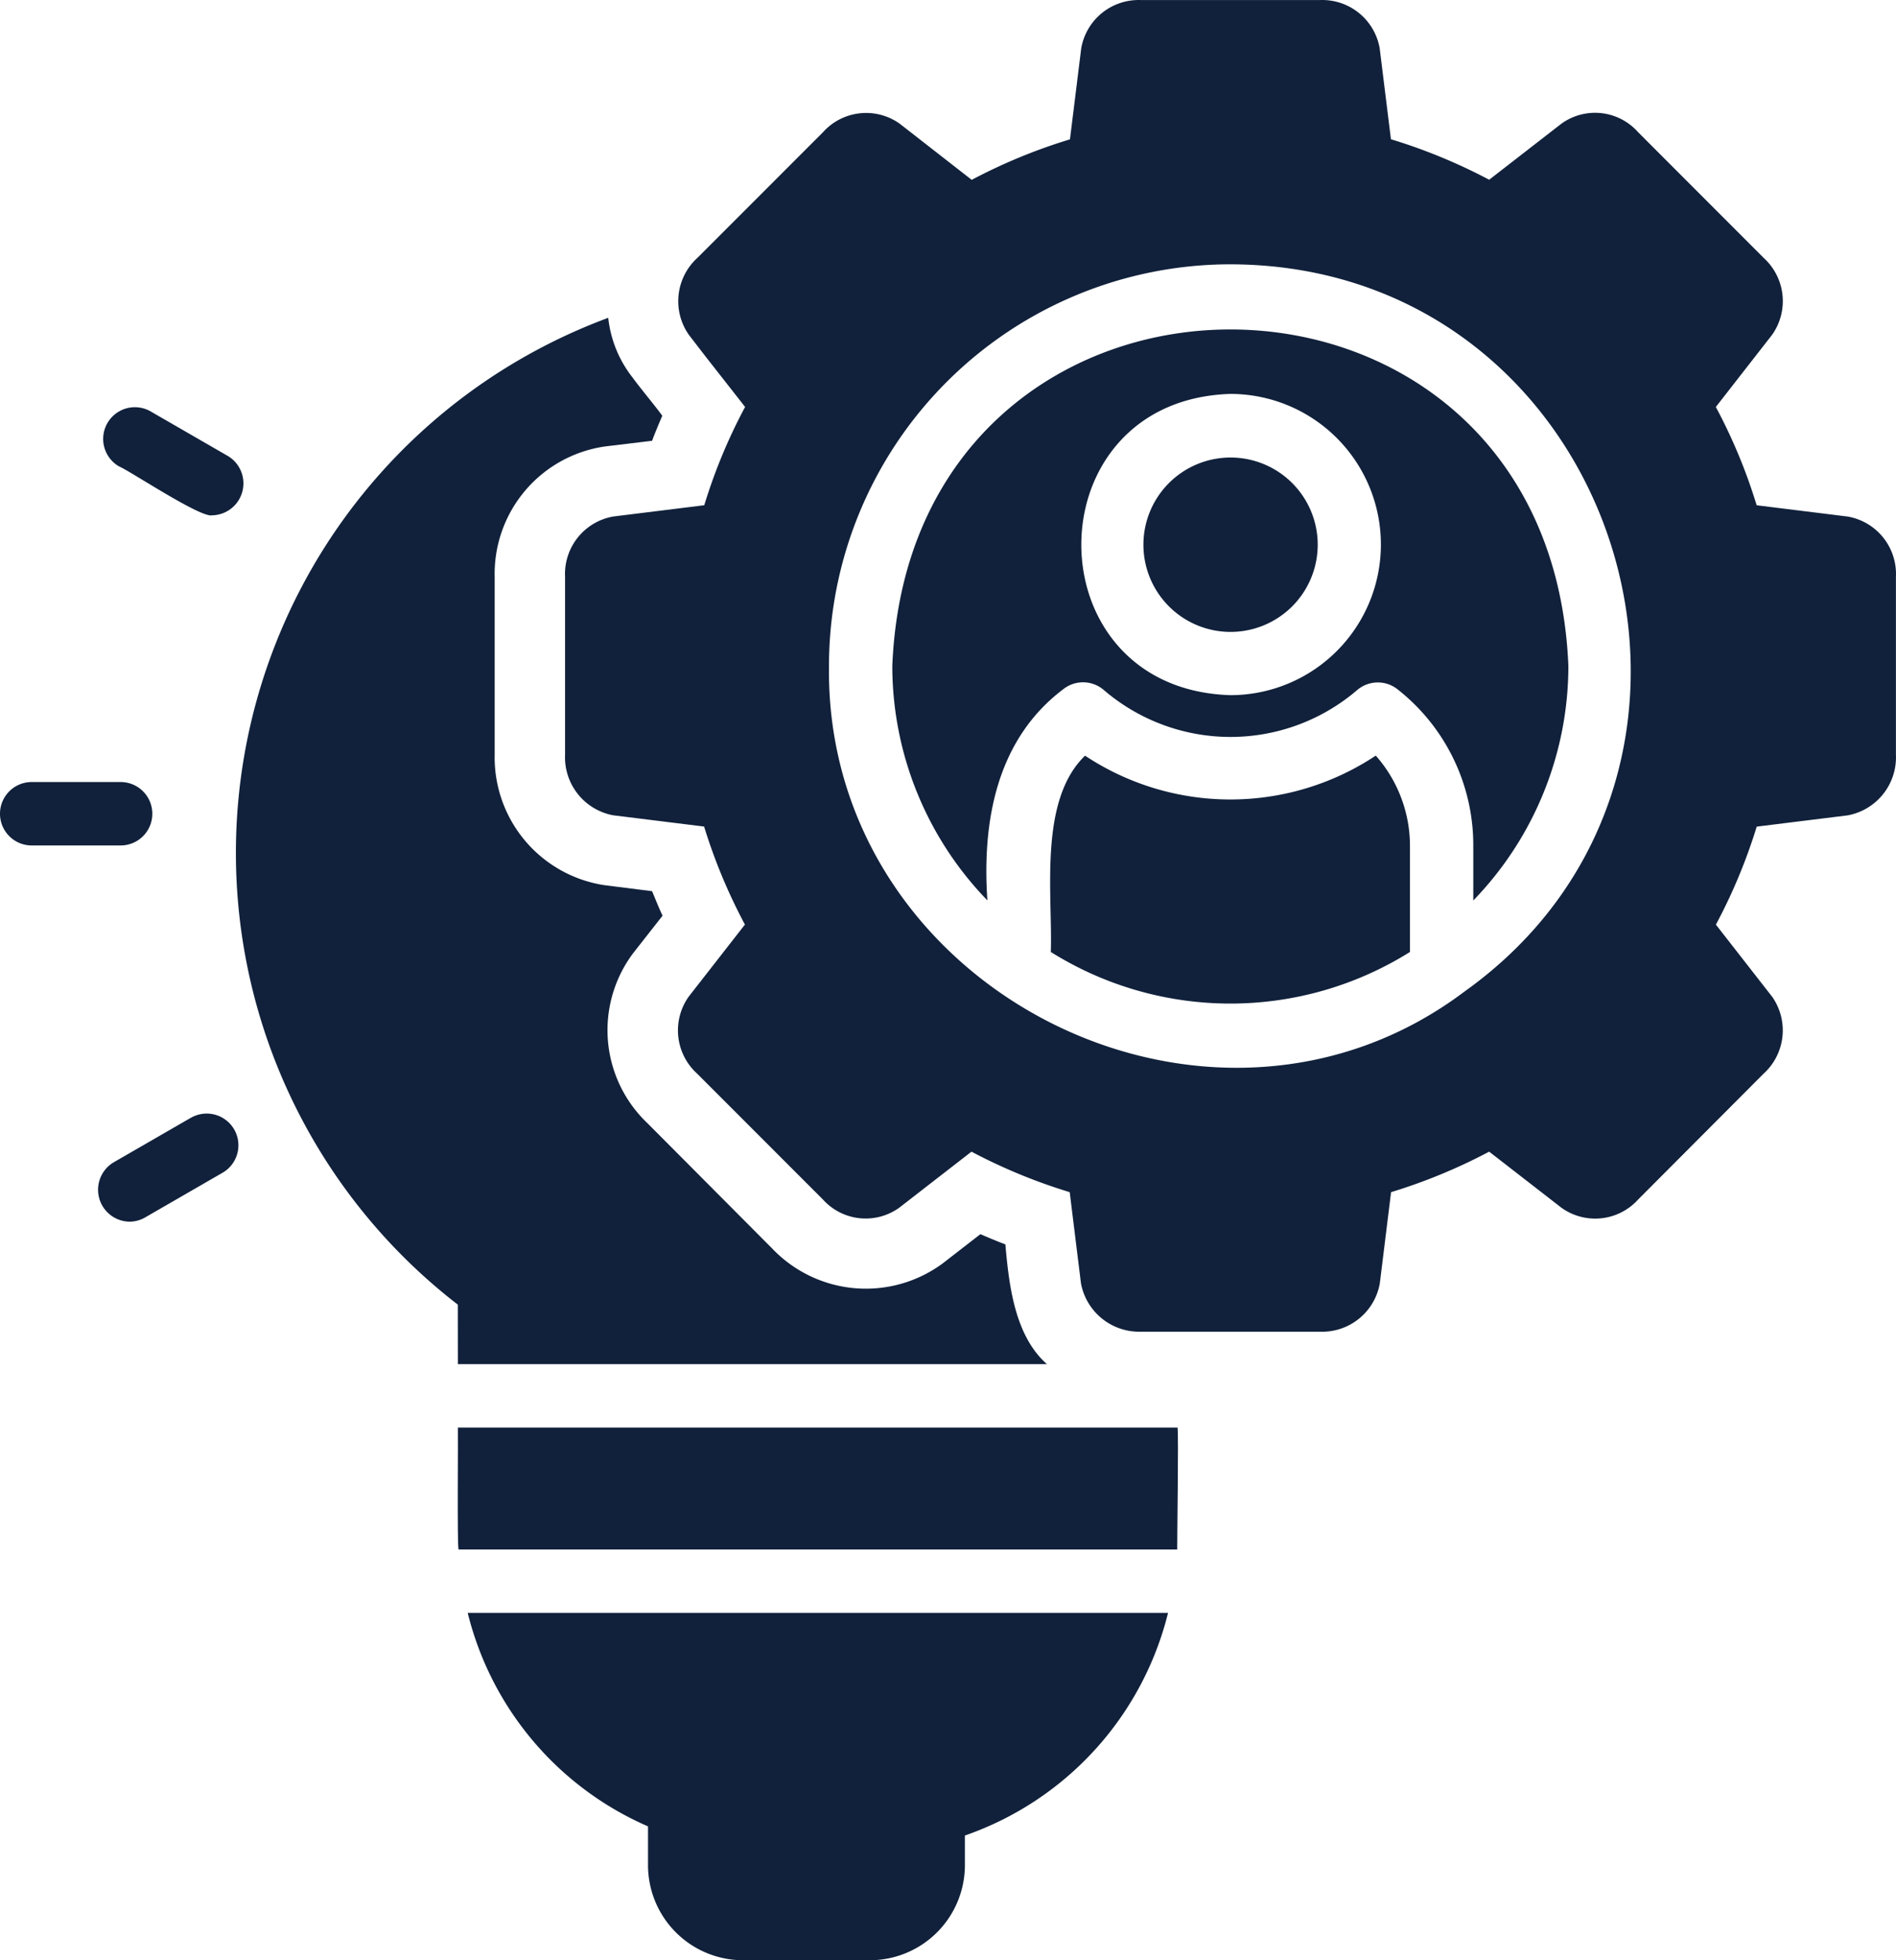 <svg xmlns="http://www.w3.org/2000/svg" width="54.196" height="56.002" viewBox="0 0 54.196 56.002">
  <g id="Group_15821" data-name="Group 15821" transform="translate(-4.894 -3.998)">
    <path id="Path_6142" data-name="Path 6142" d="M17.982,42.97H34.82c-.924-.812-1.086-2.268-1.188-3.421-.241-.091-.483-.192-.714-.292l-1.077.835a3.7,3.7,0,0,1-4.882-.433L23.4,36.086a3.665,3.665,0,0,1-.412-4.851l.845-1.077c-.11-.231-.2-.463-.3-.7l-1.358-.171a3.692,3.692,0,0,1-3.141-3.724V20.476a3.677,3.677,0,0,1,3.161-3.724l1.338-.161c.091-.242.192-.483.292-.715-.2-.279-.638-.8-.845-1.087a3.335,3.335,0,0,1-.7-1.711,16.3,16.3,0,0,0-4.3,28.192Z" fill="#11213b"/>
    <path id="Path_6143" data-name="Path 6143" d="M38.554,44.782H17.982c.009.2-.023,3.394.02,3.483H38.544c-.005-.109.042-3.265.01-3.483Z" fill="#11213b"/>
    <path id="Path_6144" data-name="Path 6144" d="M23.417,56.175v1.108A2.718,2.718,0,0,0,26.134,60h3.623a2.719,2.719,0,0,0,2.718-2.717v-.846a9.028,9.028,0,0,0,5.807-6.361H18.263a9,9,0,0,0,5.154,6.1Z" fill="#11213b"/>
    <path id="Path_6145" data-name="Path 6145" d="M8.309,17.329c.307.127,2.327,1.475,2.651,1.391a.912.912,0,0,0,.454-1.691l-2.2-1.269a.906.906,0,1,0-.906,1.569Z" fill="#11213b"/>
    <path id="Path_6146" data-name="Path 6146" d="M8.342,26.34H5.8a.906.906,0,0,0,0,1.812H8.342a.906.906,0,0,0,0-1.812Z" fill="#11213b"/>
    <path id="Path_6147" data-name="Path 6147" d="M10.337,35.939l-2.2,1.269A.912.912,0,0,0,8.592,38.9a.893.893,0,0,0,.452-.122l2.2-1.269a.906.906,0,1,0-.906-1.569Z" fill="#11213b"/>
    <path id="Path_6148" data-name="Path 6148" d="M57.707,18.755l-2.6-.322a15.557,15.557,0,0,0-1.167-2.808l1.61-2.064a1.667,1.667,0,0,0-.241-2.194L51.718,7.774a1.644,1.644,0,0,0-2.194-.241l-2.063,1.6a15.808,15.808,0,0,0-2.808-1.157l-.322-2.6A1.666,1.666,0,0,0,42.61,4H37.517A1.666,1.666,0,0,0,35.8,5.379l-.322,2.6A15.808,15.808,0,0,0,32.67,9.136l-2.053-1.6a1.656,1.656,0,0,0-2.2.241L24.834,11.36a1.674,1.674,0,0,0-.252,2.2l.473.614,1.137,1.45a15.556,15.556,0,0,0-1.167,2.808l-2.6.322a1.666,1.666,0,0,0-1.379,1.721v5.083A1.686,1.686,0,0,0,22.42,27.29l2.6.322a15.828,15.828,0,0,0,1.167,2.8l-1.61,2.063a1.667,1.667,0,0,0,.242,2.194l3.593,3.593A1.646,1.646,0,0,0,30.6,38.5l2.063-1.6a15.883,15.883,0,0,0,2.808,1.157l.322,2.607a1.693,1.693,0,0,0,1.721,1.379h5.1a1.674,1.674,0,0,0,1.721-1.379l.322-2.607A15.883,15.883,0,0,0,47.461,36.9l2.063,1.6a1.654,1.654,0,0,0,2.194-.232L55.3,34.677a1.671,1.671,0,0,0,.252-2.2l-1.61-2.063a15.828,15.828,0,0,0,1.167-2.8l2.6-.322a1.686,1.686,0,0,0,1.379-1.731V20.476a1.666,1.666,0,0,0-1.381-1.721ZM46.747,32.332c-7.282,5.477-18.28-.059-18.157-9.31A11.481,11.481,0,0,1,40.064,11.549C51.208,11.575,55.7,25.956,46.747,32.332Z" fill="#11213b"/>
    <path id="Path_6149" data-name="Path 6149" d="M35.907,25.589c-1.33,1.289-.923,3.944-.976,5.606a9.674,9.674,0,0,0,10.266,0v-3.01a3.9,3.9,0,0,0-.977-2.6,7.519,7.519,0,0,1-8.313,0Z" fill="#11213b"/>
    <path id="Path_6150" data-name="Path 6150" d="M30.4,23.022a9.629,9.629,0,0,0,2.718,6.7c-.155-2.265.264-4.6,2.174-6.038a.909.909,0,0,1,1.157.03,5.563,5.563,0,0,0,7.237,0,.909.909,0,0,1,1.147-.03,5.663,5.663,0,0,1,2.174,4.5v1.54a9.629,9.629,0,0,0,2.718-6.7c-.525-12.819-18.8-12.817-19.325,0Zm9.663.836c-5.686-.173-5.675-8.43,0-8.606a4.3,4.3,0,1,1,0,8.606Z" fill="#11213b"/>
    <path id="Path_6151" data-name="Path 6151" d="M37.578,19.56a2.491,2.491,0,1,0,2.491-2.491,2.491,2.491,0,0,0-2.491,2.491Z" fill="#11213b"/>
  </g>
</svg>
